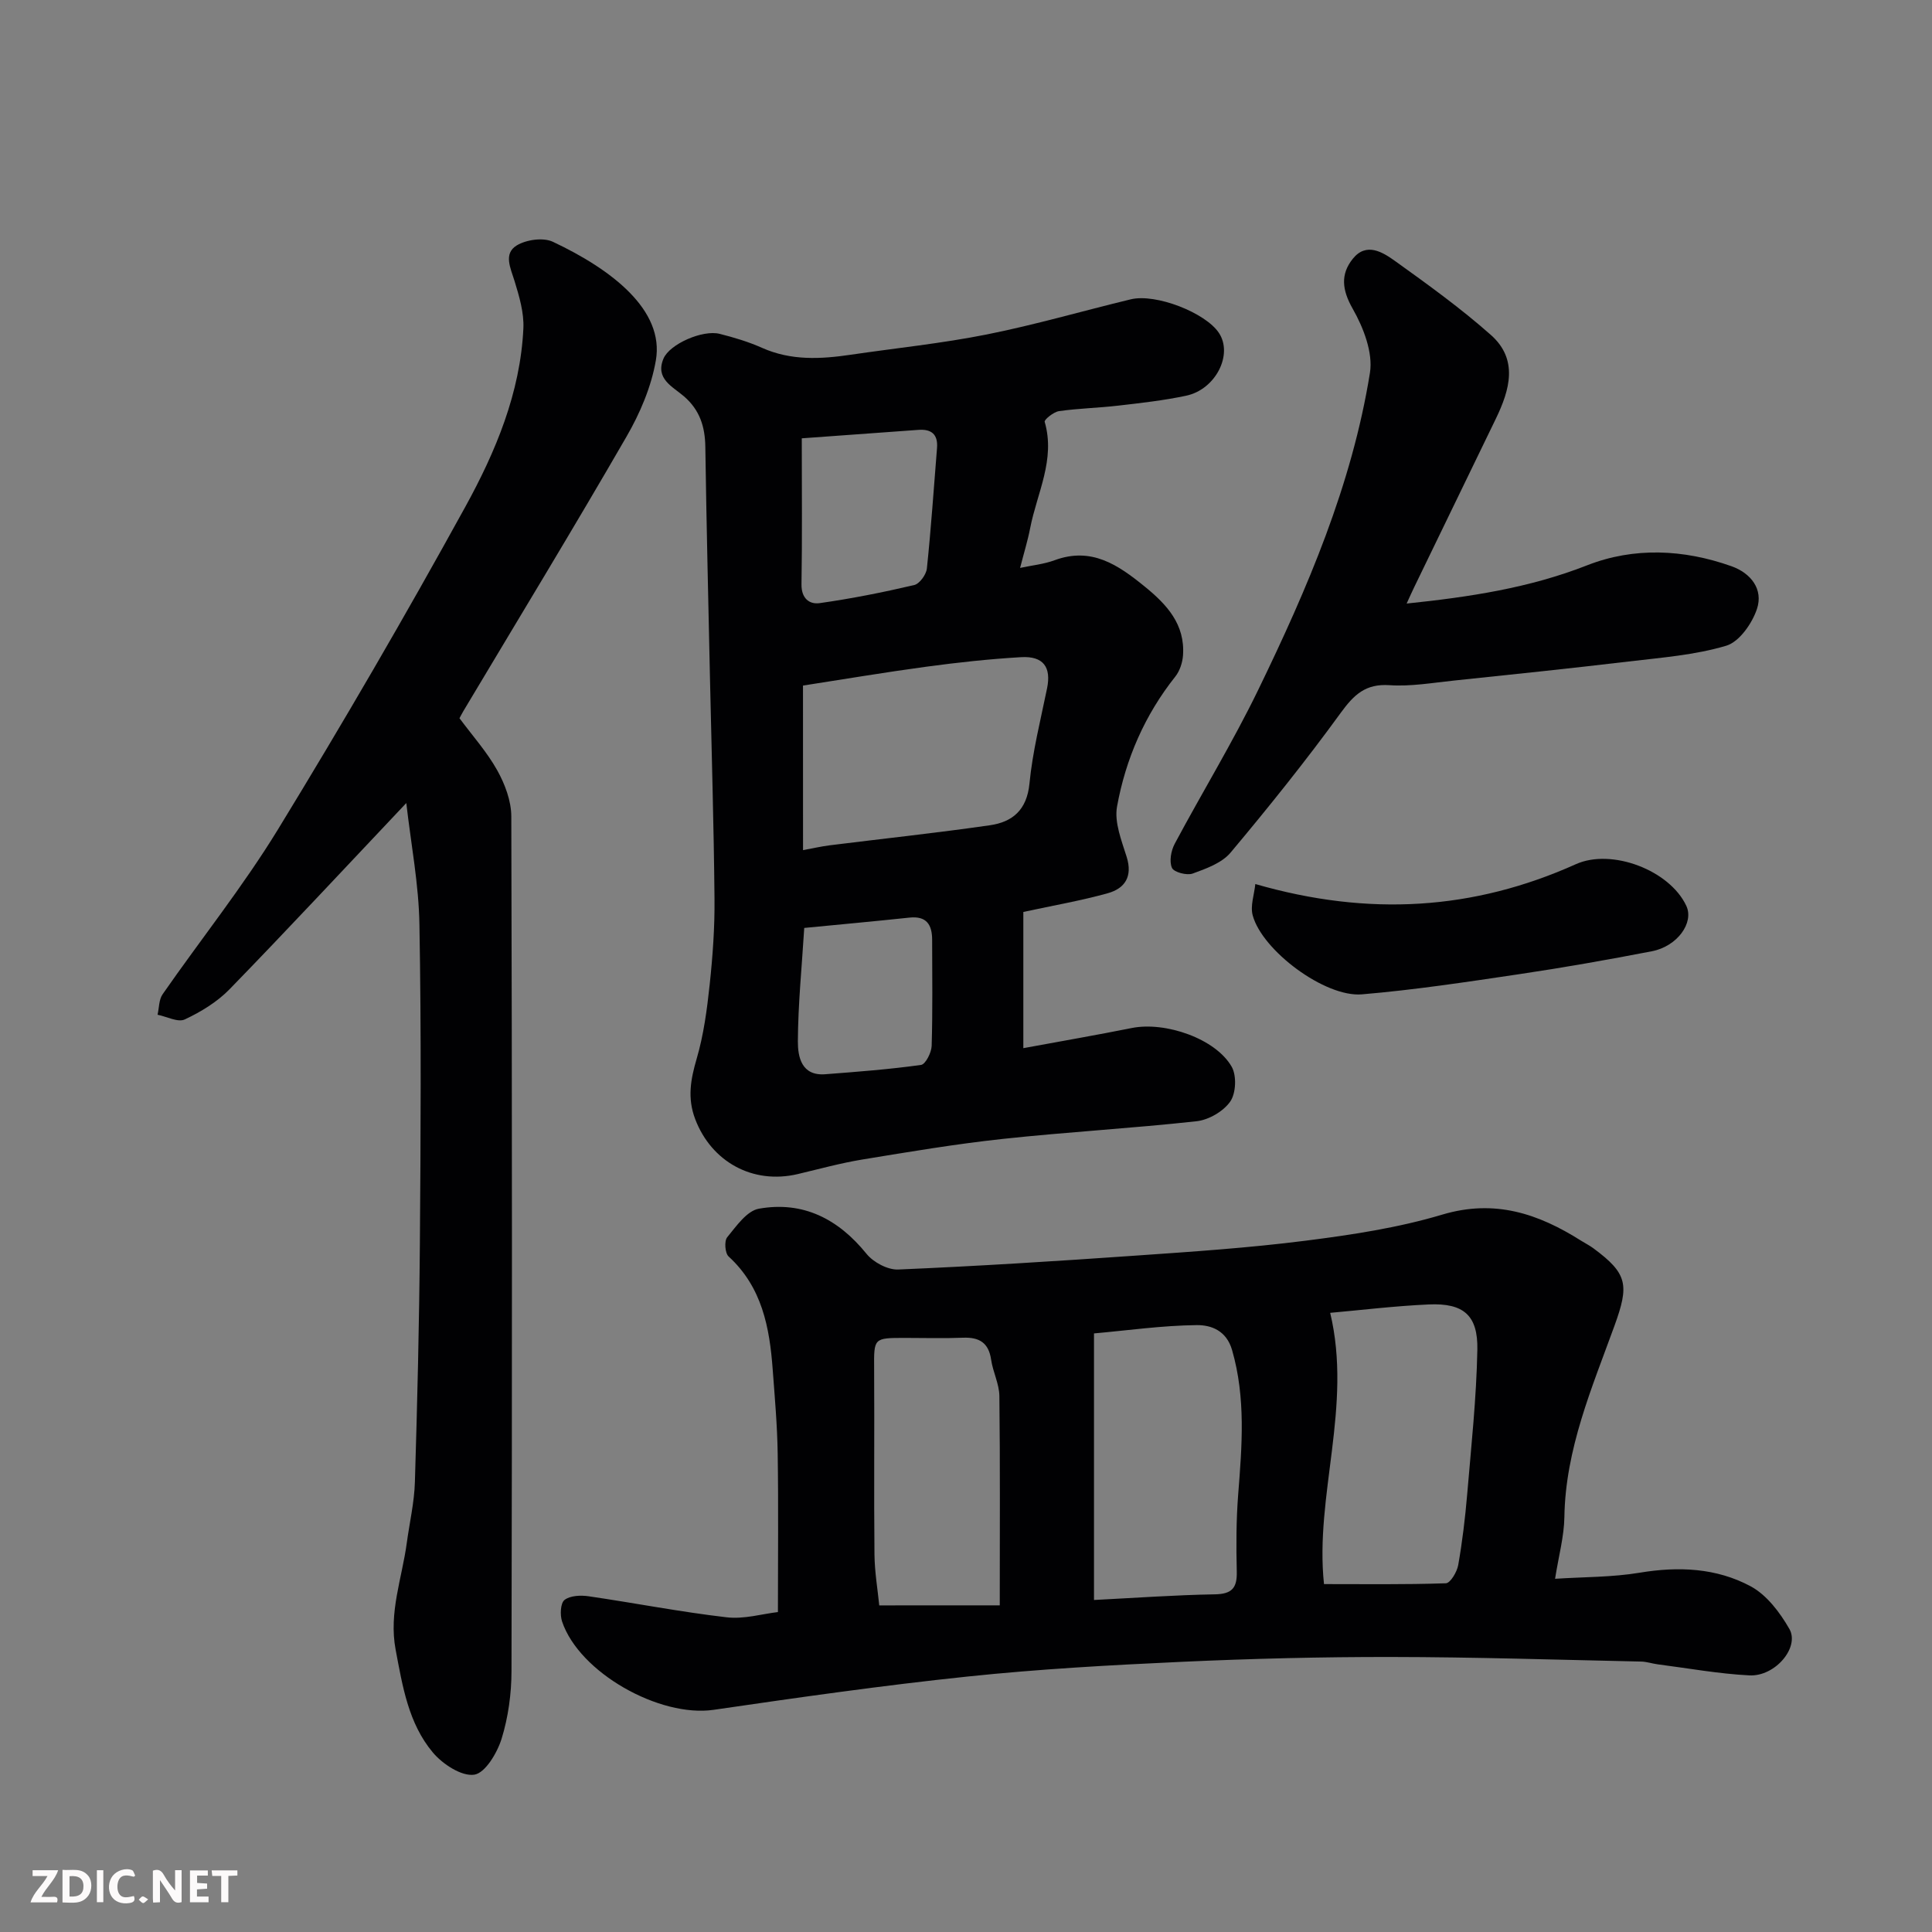<svg enable-background="new 0 0 400 400" viewBox="0 0 400 400" xmlns="http://www.w3.org/2000/svg"><rect x="0" y="0" width="400" height="400" fill="#808080" stroke="none"/><path d="m161.06 333.76c0-11.13.12-22.02-.05-32.91-.09-5.77-.6-11.53-1.03-17.29-.64-8.72-2.2-17.07-9.13-23.42-.75-.69-.93-3.2-.29-3.98 1.88-2.29 4.06-5.46 6.55-5.91 9.16-1.63 16.45 2.12 22.3 9.35 1.42 1.75 4.38 3.33 6.55 3.24 16.31-.69 32.62-1.72 48.91-2.86 11.81-.82 23.65-1.61 35.38-3.1 9.53-1.21 19.16-2.66 28.33-5.4 10.89-3.26 19.91-.21 28.78 5.4.83.52 1.71.96 2.5 1.54 7.19 5.3 7.45 7.64 4.39 16.09-4.66 12.84-10.14 25.49-10.36 39.56-.06 4.03-1.18 8.04-1.93 12.8 5.98-.39 11.84-.31 17.53-1.26 8.04-1.34 15.89-.99 22.97 2.82 3.33 1.79 6.06 5.42 8.01 8.82 2.18 3.81-2.94 9.89-8.27 9.62-6.36-.32-12.67-1.48-19-2.29-1.13-.15-2.25-.54-3.38-.57-17.27-.37-34.53-.93-51.8-.95-14.43-.02-28.88.34-43.3 1-14.82.68-29.65 1.5-44.4 3.05-17.57 1.84-35.07 4.34-52.56 6.89-11.17 1.63-27.83-7.68-31.39-18.29-.45-1.35-.34-3.8.51-4.46 1.17-.91 3.35-1 4.99-.76 9.52 1.39 18.98 3.24 28.53 4.35 3.64.44 7.44-.71 10.66-1.08zm113.06-5.79c8.11 0 16.67.12 25.23-.17.93-.03 2.31-2.35 2.56-3.78.85-4.82 1.43-9.7 1.85-14.58.84-9.99 1.92-19.99 2.11-30 .14-7.16-2.89-9.68-10.03-9.37-7.13.32-14.23 1.19-20.44 1.74 4.63 19.37-3.23 37.88-1.28 56.16zm-47.62-51.9v55.19c8.51-.43 16.76-1.03 25.01-1.17 3.56-.06 4.64-1.32 4.55-4.72-.13-5.31-.12-10.65.29-15.94.79-10.04 1.6-19.98-1.26-29.91-1.18-4.09-4.38-5.2-7.33-5.17-7.15.08-14.3 1.1-21.26 1.72zm-19.51 56.3c0-15.12.09-29.23-.08-43.33-.03-2.52-1.34-4.99-1.71-7.54-.51-3.51-2.46-4.67-5.81-4.54-3.98.16-7.97.04-11.96.04-6.6 0-6.49 0-6.45 6.44.08 12.79-.06 25.59.07 38.39.04 3.67.67 7.33.99 10.55 8.59-.01 16.46-.01 24.95-.01z" fill="#010103"/><path d="m211.2 117.58c2.51-.54 4.93-.77 7.14-1.59 7.64-2.82 13.14.96 18.65 5.44 4.62 3.75 8.39 7.85 7.94 14.26-.11 1.5-.67 3.22-1.59 4.38-6.33 7.96-10.28 17.06-12.07 26.92-.59 3.26.94 7.05 2 10.44 1.26 4.05-.37 6.51-3.91 7.5-5.47 1.53-11.1 2.5-17.49 3.88v28.2c7.86-1.45 15.17-2.71 22.45-4.17 6.94-1.39 17.37 2.19 20.69 8.02 1.05 1.84.89 5.49-.3 7.2-1.42 2.04-4.45 3.8-6.97 4.08-13.35 1.47-26.78 2.22-40.13 3.66-9.74 1.05-19.42 2.68-29.1 4.27-4.49.74-8.9 1.96-13.34 3.01-9.33 2.2-17.87-2.55-21.23-11.36-1.67-4.39-.95-8.24.3-12.53 1.45-4.95 2.14-10.18 2.69-15.33.63-5.9 1.06-11.86 1-17.79-.14-15.26-.61-30.52-.94-45.78-.34-15.93-.73-31.85-.96-47.78-.06-4.2-1.16-7.64-4.43-10.46-2.33-2.01-6-3.62-4.23-7.81 1.27-3.01 8.11-6.01 11.63-5.12 2.98.75 5.98 1.65 8.78 2.9 6.01 2.68 12.15 2.34 18.39 1.42 9.37-1.38 18.83-2.34 28.11-4.19 10.03-2 19.89-4.88 29.84-7.28 5.18-1.25 15.45 2.76 18.24 6.95 2.97 4.46-.65 11.71-6.79 13.01-4.62.98-9.34 1.51-14.04 2.05-4.08.48-8.21.56-12.27 1.14-1.12.16-3.1 1.77-2.97 2.21 2.27 7.82-1.59 14.74-3 21.99-.51 2.64-1.32 5.24-2.09 8.26zm-44.94 58.43c2.04-.37 3.78-.78 5.54-1 11.05-1.38 22.13-2.56 33.15-4.15 4.68-.67 7.66-3.17 8.19-8.64.64-6.62 2.3-13.14 3.64-19.69.9-4.38-.73-6.74-5.38-6.47-6.55.38-13.08 1.09-19.58 1.97-8.54 1.15-17.04 2.59-25.57 3.91.01 11.65.01 22.75.01 34.07zm-.26-85.26c0 10.88.1 20.54-.06 30.2-.05 2.91 1.6 4.23 3.78 3.92 6.57-.93 13.09-2.23 19.55-3.74 1.12-.26 2.5-2.17 2.63-3.43.87-8.3 1.43-16.63 2.1-24.95.22-2.8-1.13-3.95-3.85-3.75-7.96.59-15.91 1.16-24.15 1.75zm.51 101.37c-.5 8.09-1.28 15.79-1.32 23.49-.01 3.2.74 7.18 5.67 6.8 6.62-.51 13.26-1.01 19.83-1.93.93-.13 2.15-2.54 2.2-3.93.22-7.31.11-14.63.1-21.95 0-3.12-1.13-5-4.69-4.62-7.17.76-14.36 1.42-21.79 2.14z" fill="#010103"/><path d="m84.12 166.26c-12.92 13.66-24.62 26.24-36.59 38.55-2.56 2.63-5.92 4.68-9.27 6.25-1.42.67-3.73-.59-5.64-.97.33-1.42.27-3.12 1.04-4.23 7.92-11.39 16.63-22.28 23.86-34.09 13.44-21.98 26.41-44.28 38.83-66.86 6.26-11.39 11.38-23.57 12.01-36.92.15-3.23-.85-6.62-1.82-9.78-.82-2.69-2.37-5.68.45-7.4 1.98-1.2 5.48-1.69 7.48-.75 12.16 5.73 23.12 14.13 21.32 24.54-.94 5.47-3.28 10.97-6.09 15.82-11.01 19.06-22.46 37.87-33.75 56.78-.33.56-.62 1.13-.82 1.5 2.72 3.66 5.7 6.99 7.82 10.79 1.59 2.85 2.9 6.33 2.91 9.53.17 58.99.17 117.98.04 176.97-.01 4.69-.67 9.54-2.05 14-.91 2.93-3.39 7.1-5.66 7.44-2.62.39-6.54-2.18-8.56-4.58-5.07-6.03-6.29-13.73-7.72-21.31-1.45-7.68 1.32-14.76 2.31-22.09.57-4.21 1.56-8.41 1.68-12.63.5-16.43.9-32.86 1.03-49.29.17-22 .3-44-.09-65.99-.12-8.4-1.75-16.76-2.72-25.28z" fill="#010103"/><path d="m291.23 124.96c12.93-1.35 25.34-3.2 37.37-7.92 9.69-3.8 19.97-3.33 29.88.19 4.05 1.44 6.61 4.78 5.29 8.81-.99 3.01-3.66 6.84-6.37 7.65-6.5 1.94-13.44 2.46-20.24 3.27-12.05 1.43-24.12 2.69-36.19 3.95-4.42.46-8.9 1.25-13.28.95-4.97-.34-7.37 1.97-10.1 5.72-7.22 9.93-14.92 19.53-22.81 28.94-1.81 2.16-5.05 3.32-7.85 4.34-1.21.44-3.9-.28-4.29-1.18-.59-1.34-.19-3.55.57-4.98 5.69-10.66 12.02-21.01 17.29-31.87 10.18-20.98 19.4-42.43 23.13-65.63.67-4.19-1.35-9.39-3.58-13.3-2.22-3.91-2.53-7.12.02-10.31 2.82-3.53 6.22-1.37 8.79.47 6.77 4.86 13.57 9.76 19.8 15.28 5.74 5.08 3.93 11.37 1.04 17.35-5.62 11.63-11.27 23.25-16.9 34.87-.5 1.02-.96 2.07-1.57 3.4z" fill="#010103"/><path d="m259.9 183.03c23.51 6.78 45.2 5.4 66.37-4.11 7.4-3.33 19.43 1.24 22.87 8.64 1.62 3.48-1.86 8.37-7.15 9.39-9.11 1.76-18.26 3.38-27.44 4.74-10.83 1.61-21.69 3.26-32.59 4.18-7.66.64-20.64-9.08-22.6-16.35-.54-1.96.32-4.31.54-6.49z" fill="#010103"/><g fill="#fcfafa"><path d="m37.59 393.81c-.92.31-1.52.05-2-.78-.7-1.2-1.52-2.34-2.47-3.78v4.59c-.55.03-.95.05-1.41.07-.03-.37-.06-.64-.06-.91 0-1.91 0-3.81 0-5.7 1.13-.41 1.77-.03 2.29.91.62 1.11 1.38 2.14 2.31 3.19v-4.2h1.35v6.61z"/><path d="m12.94 393.88v-6.75c1.9.19 3.93-.54 5.37 1.29.8 1.01.78 2.88.03 3.97-1.37 1.97-3.4 1.51-5.4 1.49m1.45-1.22c2.04.12 2.92-.58 2.89-2.21-.03-1.51-.98-2.19-2.89-2z"/><path d="m11.81 393.87h-5.49c.68-2.18 2.47-3.48 3.51-5.45h-3.08v-1.21h5.29c-.71 2.13-2.44 3.48-3.47 5.51.86 0 1.63.04 2.39-.01.79-.05 1.14.21.85 1.16"/><path d="m39.33 393.86v-6.61h3.7v1.07h-2.22v1.52c.68.04 1.34.09 2.07.13v1.07c-.72.05-1.38.09-2.1.14v1.48h2.4v1.19h-3.84z"/><path d="m27.71 388.56c-1.15-.3-2.46-.61-3.1.64-.37.73-.41 1.93-.06 2.67.63 1.35 1.99.93 3.17.68.35.94-.01 1.32-.93 1.46-1.62.25-3.05-.27-3.76-1.48-.73-1.24-.6-3.03.31-4.17.88-1.11 2.71-1.7 4-1.16.32.13.44.74.65 1.12-.1.08-.19.16-.28.24"/><path d="m49.15 387.24v1.07c-.59.02-1.17.05-1.87.08v5.44h-1.48v-5.44h-1.85c-.05-.4-.08-.73-.13-1.15z"/><path d="m20.06 387.21h1.33v6.62h-1.33z"/><path d="m30.68 393.25c-.49.38-.8.79-1.05.76-.32-.05-.6-.45-.9-.7.26-.24.51-.64.8-.67.29-.04.62.3 1.15.61"/></g></svg>
